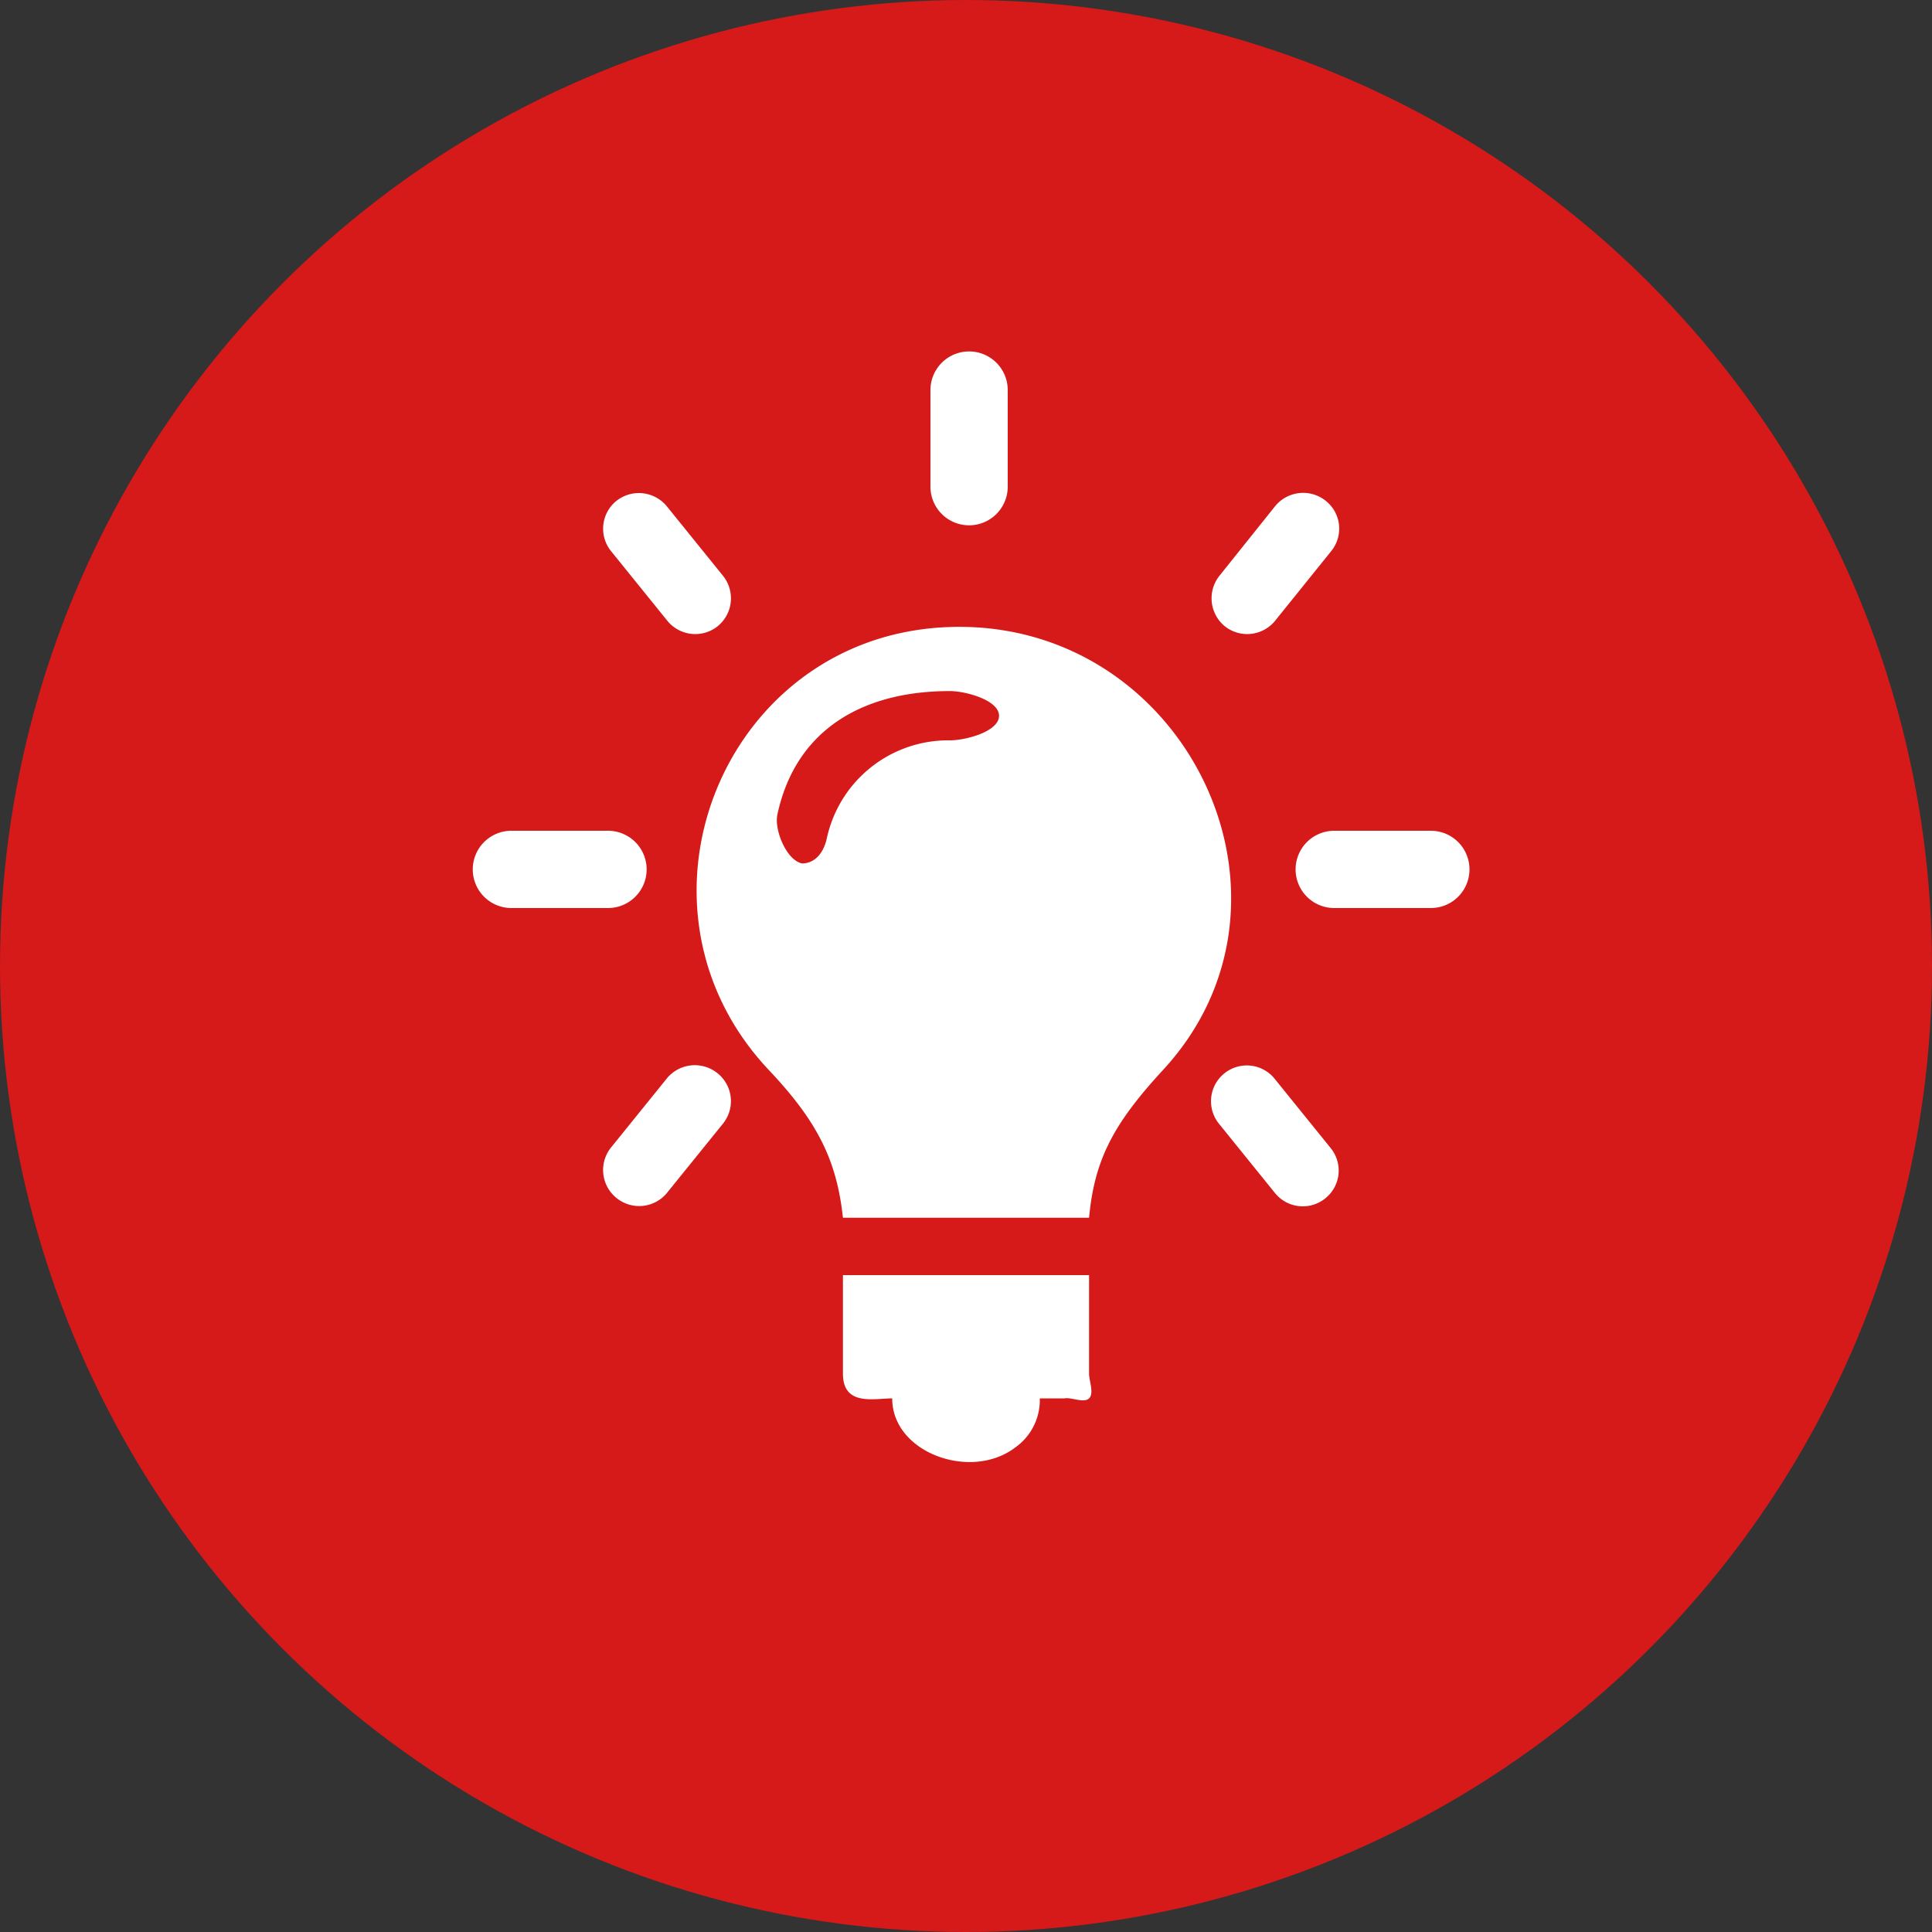 <svg xmlns="http://www.w3.org/2000/svg" viewBox="0 0 100 100"><rect x="0" y="0" width="100" height="100" fill="#333333" stroke="none"/><defs><style>.cls-1{fill:#d61919;}.cls-2{fill:#fff;}</style></defs><g id="Layer_2" data-name="Layer 2"><g id="Layer_1-2" data-name="Layer 1"><g id="idea-icon"><circle id="Ellipse_511" data-name="Ellipse 511" class="cls-1" cx="50" cy="50" r="50"/><g id="Ideea_2" data-name="Ideea 2"><path id="Path_503" data-name="Path 503" class="cls-2" d="M43.63,66c0,1.72,0,3.11,0,5.1,0,1.7,1.62,1.28,2.55,1.28,0,2.84,4.1,4.28,6.37,2.54a3,3,0,0,0,1.27-2.54s1.28,0,1.28,0h0c.35-.07,1,.26,1.27,0s0-.91,0-1.28c0-2,0-3.39,0-5.1Z"/><path id="Path_504" data-name="Path 504" class="cls-2" d="M50,32.45c-12.27-.28-18.41,14.24-10.2,22.94,2.53,2.68,3.51,4.68,3.83,7.64H56.37c.28-3,1.25-4.85,3.82-7.64C68.19,46.75,61.67,32.72,50,32.45Zm-.84,5.87a6.43,6.43,0,0,0-6.37,5.1c-.16.69-.58,1.27-1.28,1.27-.1,0,.11,0,0,0-.81-.17-1.45-1.75-1.27-2.54.94-4.36,4.38-6.38,8.92-6.38.83,0,2.55.47,2.55,1.28S50,38.32,49.16,38.32Z"/><path id="Rectangle_804" data-name="Rectangle 804" class="cls-2" d="M37.15,55.56h0a1.85,1.85,0,0,1,.27,2.6l-2.91,3.6A1.86,1.86,0,0,1,31.9,62h0a1.86,1.86,0,0,1-.27-2.61l2.91-3.6A1.87,1.87,0,0,1,37.15,55.56Z"/><path id="Rectangle_806" data-name="Rectangle 806" class="cls-2" d="M33.47,45h0a2,2,0,0,1-2,2h-5a2,2,0,0,1-2-2h0a2,2,0,0,1,2-2h5A2,2,0,0,1,33.47,45Z"/><path id="Rectangle_808" data-name="Rectangle 808" class="cls-2" d="M76.06,45h0a2,2,0,0,1-2,2h-5a2,2,0,0,1-2-2h0a2,2,0,0,1,2-2h5A2,2,0,0,1,76.06,45Z"/><path id="Rectangle_805" data-name="Rectangle 805" class="cls-2" d="M68.63,25.93h0a1.84,1.84,0,0,1,.27,2.6L66,32.13a1.86,1.86,0,0,1-2.61.28h0a1.87,1.87,0,0,1-.27-2.61L66,26.2A1.87,1.87,0,0,1,68.63,25.93Z"/><path id="Rectangle_807" data-name="Rectangle 807" class="cls-2" d="M68.63,62h0A1.85,1.85,0,0,1,66,61.76l-2.91-3.6a1.85,1.85,0,0,1,.28-2.6h0a1.85,1.85,0,0,1,2.6.27l2.91,3.6A1.84,1.84,0,0,1,68.63,62Z"/><path id="Rectangle_809" data-name="Rectangle 809" class="cls-2" d="M50.16,18.19h0a2,2,0,0,1,2,2v5a2,2,0,0,1-2,2h0a2,2,0,0,1-2-2v-5A2,2,0,0,1,50.16,18.19Z"/><path id="Rectangle_810" data-name="Rectangle 810" class="cls-2" d="M37.15,32.41h0a1.86,1.86,0,0,1-2.61-.28l-2.91-3.6a1.85,1.85,0,0,1,.27-2.6h0a1.87,1.87,0,0,1,2.61.27l2.91,3.6A1.86,1.86,0,0,1,37.15,32.41Z"/></g></g></g></g></svg>